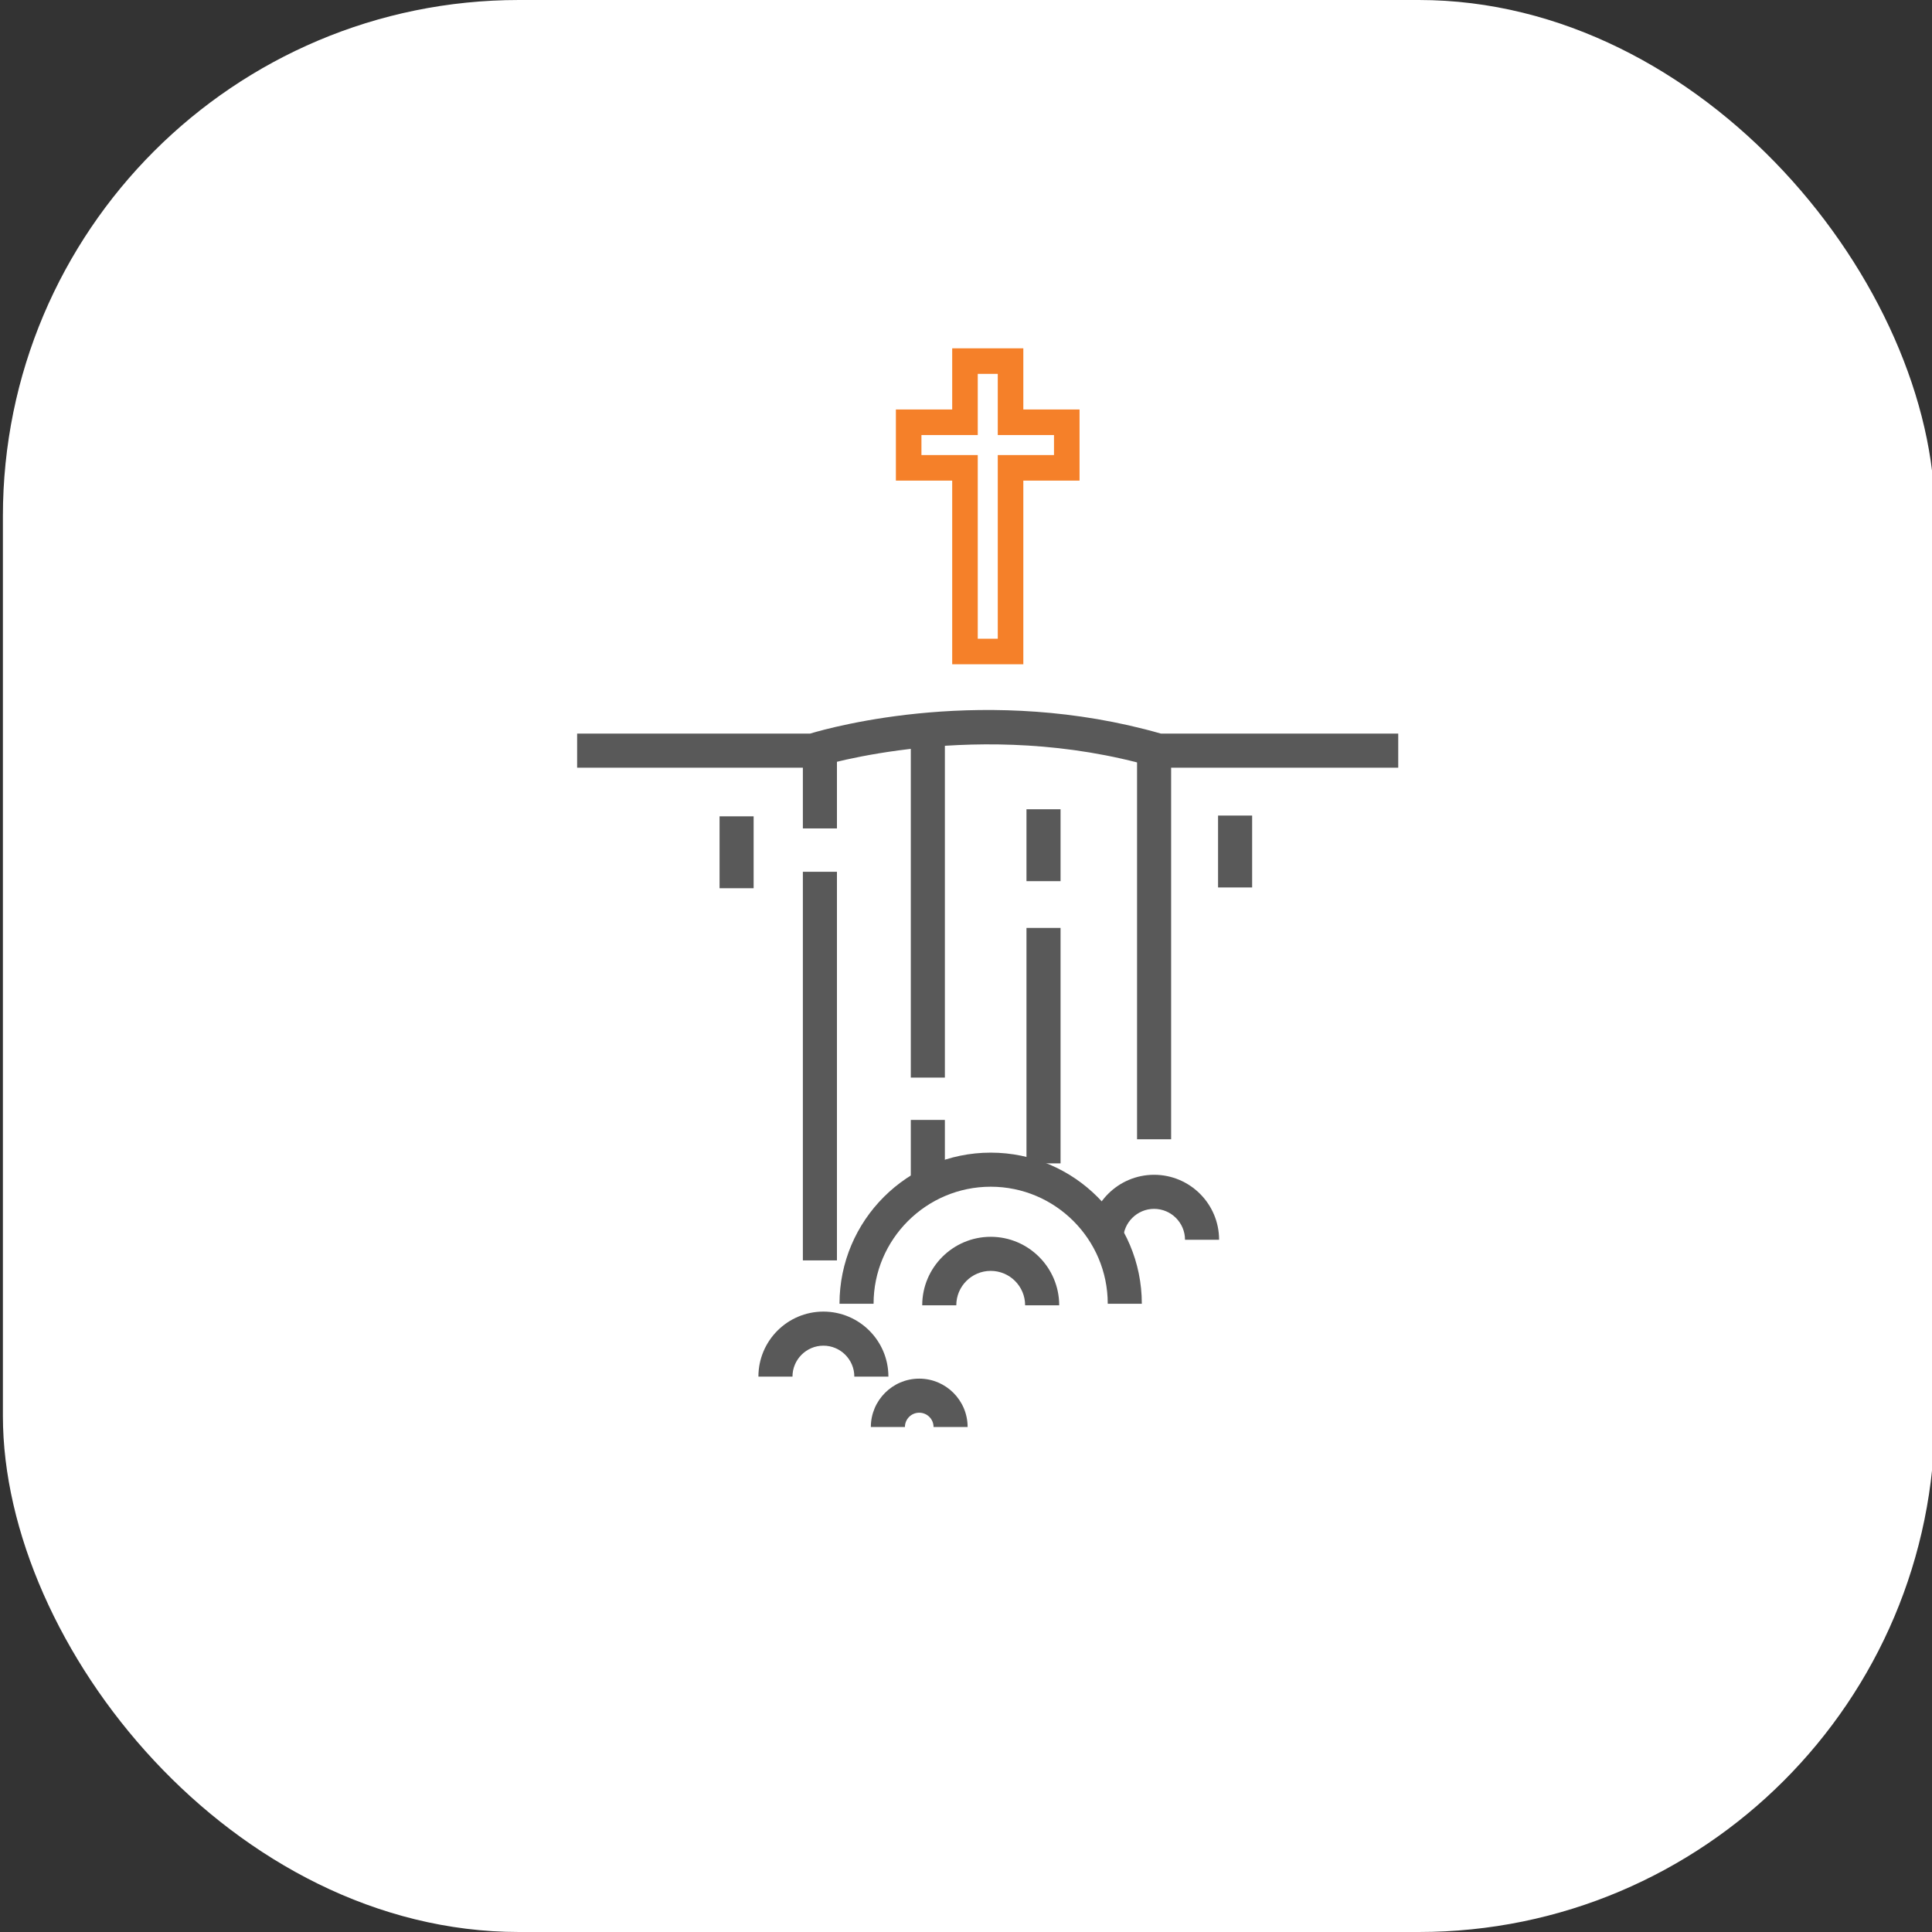 <?xml version="1.0" encoding="UTF-8"?><svg id="Layer_2" xmlns="http://www.w3.org/2000/svg" viewBox="0 0 226.8 226.8"><rect x="0" y="0" width="226.8" height="226.8" fill="#333333" stroke="none"/><defs><style>.cls-1{fill:#f58029;}.cls-2{fill:#fff;}.cls-3{fill:#595959;}</style></defs><rect class="cls-2" x=".34" y="0" width="226.8" height="226.8" rx="60.59" ry="60.59"/><path class="cls-3" d="M164.14,90.12h-28.41l-.27-.08c-20.45-5.94-39.26-.08-39.45-.02l-.3,.1h-27.96s0-4,0-4h27.34c2.67-.8,20.87-5.82,41.2,0h27.85v4Z"/><rect class="cls-3" x="94.25" y="102.34" width="4" height="45.62"/><rect class="cls-3" x="133.48" y="88.12" width="4" height="45.62"/><rect class="cls-3" x="120.5" y="108.93" width="4" height="27.64"/><rect class="cls-3" x="106.92" y="86.74" width="4" height="39.76"/><rect class="cls-3" x="106.92" y="131.47" width="4" height="8.44"/><rect class="cls-3" x="84.47" y="95.83" width="4" height="8.44"/><rect class="cls-3" x="94.25" y="88.81" width="4" height="8.44"/><rect class="cls-3" x="142.99" y="95.74" width="4" height="8.44"/><rect class="cls-3" x="120.5" y="95" width="4" height="8.44"/><path class="cls-3" d="M124.34,153.23h-4c0-2.23-1.81-4.04-4.04-4.04s-4.04,1.81-4.04,4.04h-4c0-4.43,3.61-8.04,8.04-8.04s8.04,3.61,8.04,8.04Z"/><path class="cls-3" d="M134.04,153.05h-4c0-7.58-6.17-13.74-13.74-13.74s-13.75,6.17-13.75,13.74h-4c0-9.78,7.96-17.74,17.75-17.74s17.74,7.96,17.74,17.74Z"/><path class="cls-3" d="M104.29,161.6h-4c0-2-1.63-3.63-3.63-3.63s-3.63,1.63-3.63,3.63h-4c0-4.21,3.42-7.63,7.63-7.63s7.63,3.42,7.63,7.63Z"/><path class="cls-3" d="M143.11,145.54h-4c0-2-1.63-3.63-3.63-3.63s-3.63,1.63-3.63,3.63h-4c0-4.21,3.42-7.63,7.63-7.63s7.63,3.42,7.63,7.63Z"/><path class="cls-3" d="M113.59,167.52h-4c0-.93-.75-1.68-1.68-1.68s-1.68,.75-1.68,1.68h-4c0-3.13,2.55-5.68,5.68-5.68s5.68,2.55,5.68,5.68Z"/><g><polygon class="cls-2" points="125.22 49.57 125.22 54.92 118.63 54.92 118.63 76.48 113.28 76.48 113.28 54.92 106.66 54.92 106.66 49.57 113.28 49.57 113.28 42.39 118.63 42.39 118.63 49.57 125.22 49.57"/><path class="cls-1" d="M120.13,77.98h-8.35v-21.56h-6.61v-8.35h6.61v-7.18h8.35v7.18h6.6v8.35h-6.6v21.56Zm-5.35-3h2.35v-21.56h6.6v-2.35h-6.6v-7.18h-2.35v7.18h-6.61v2.35h6.61v21.56Z"/></g></svg>